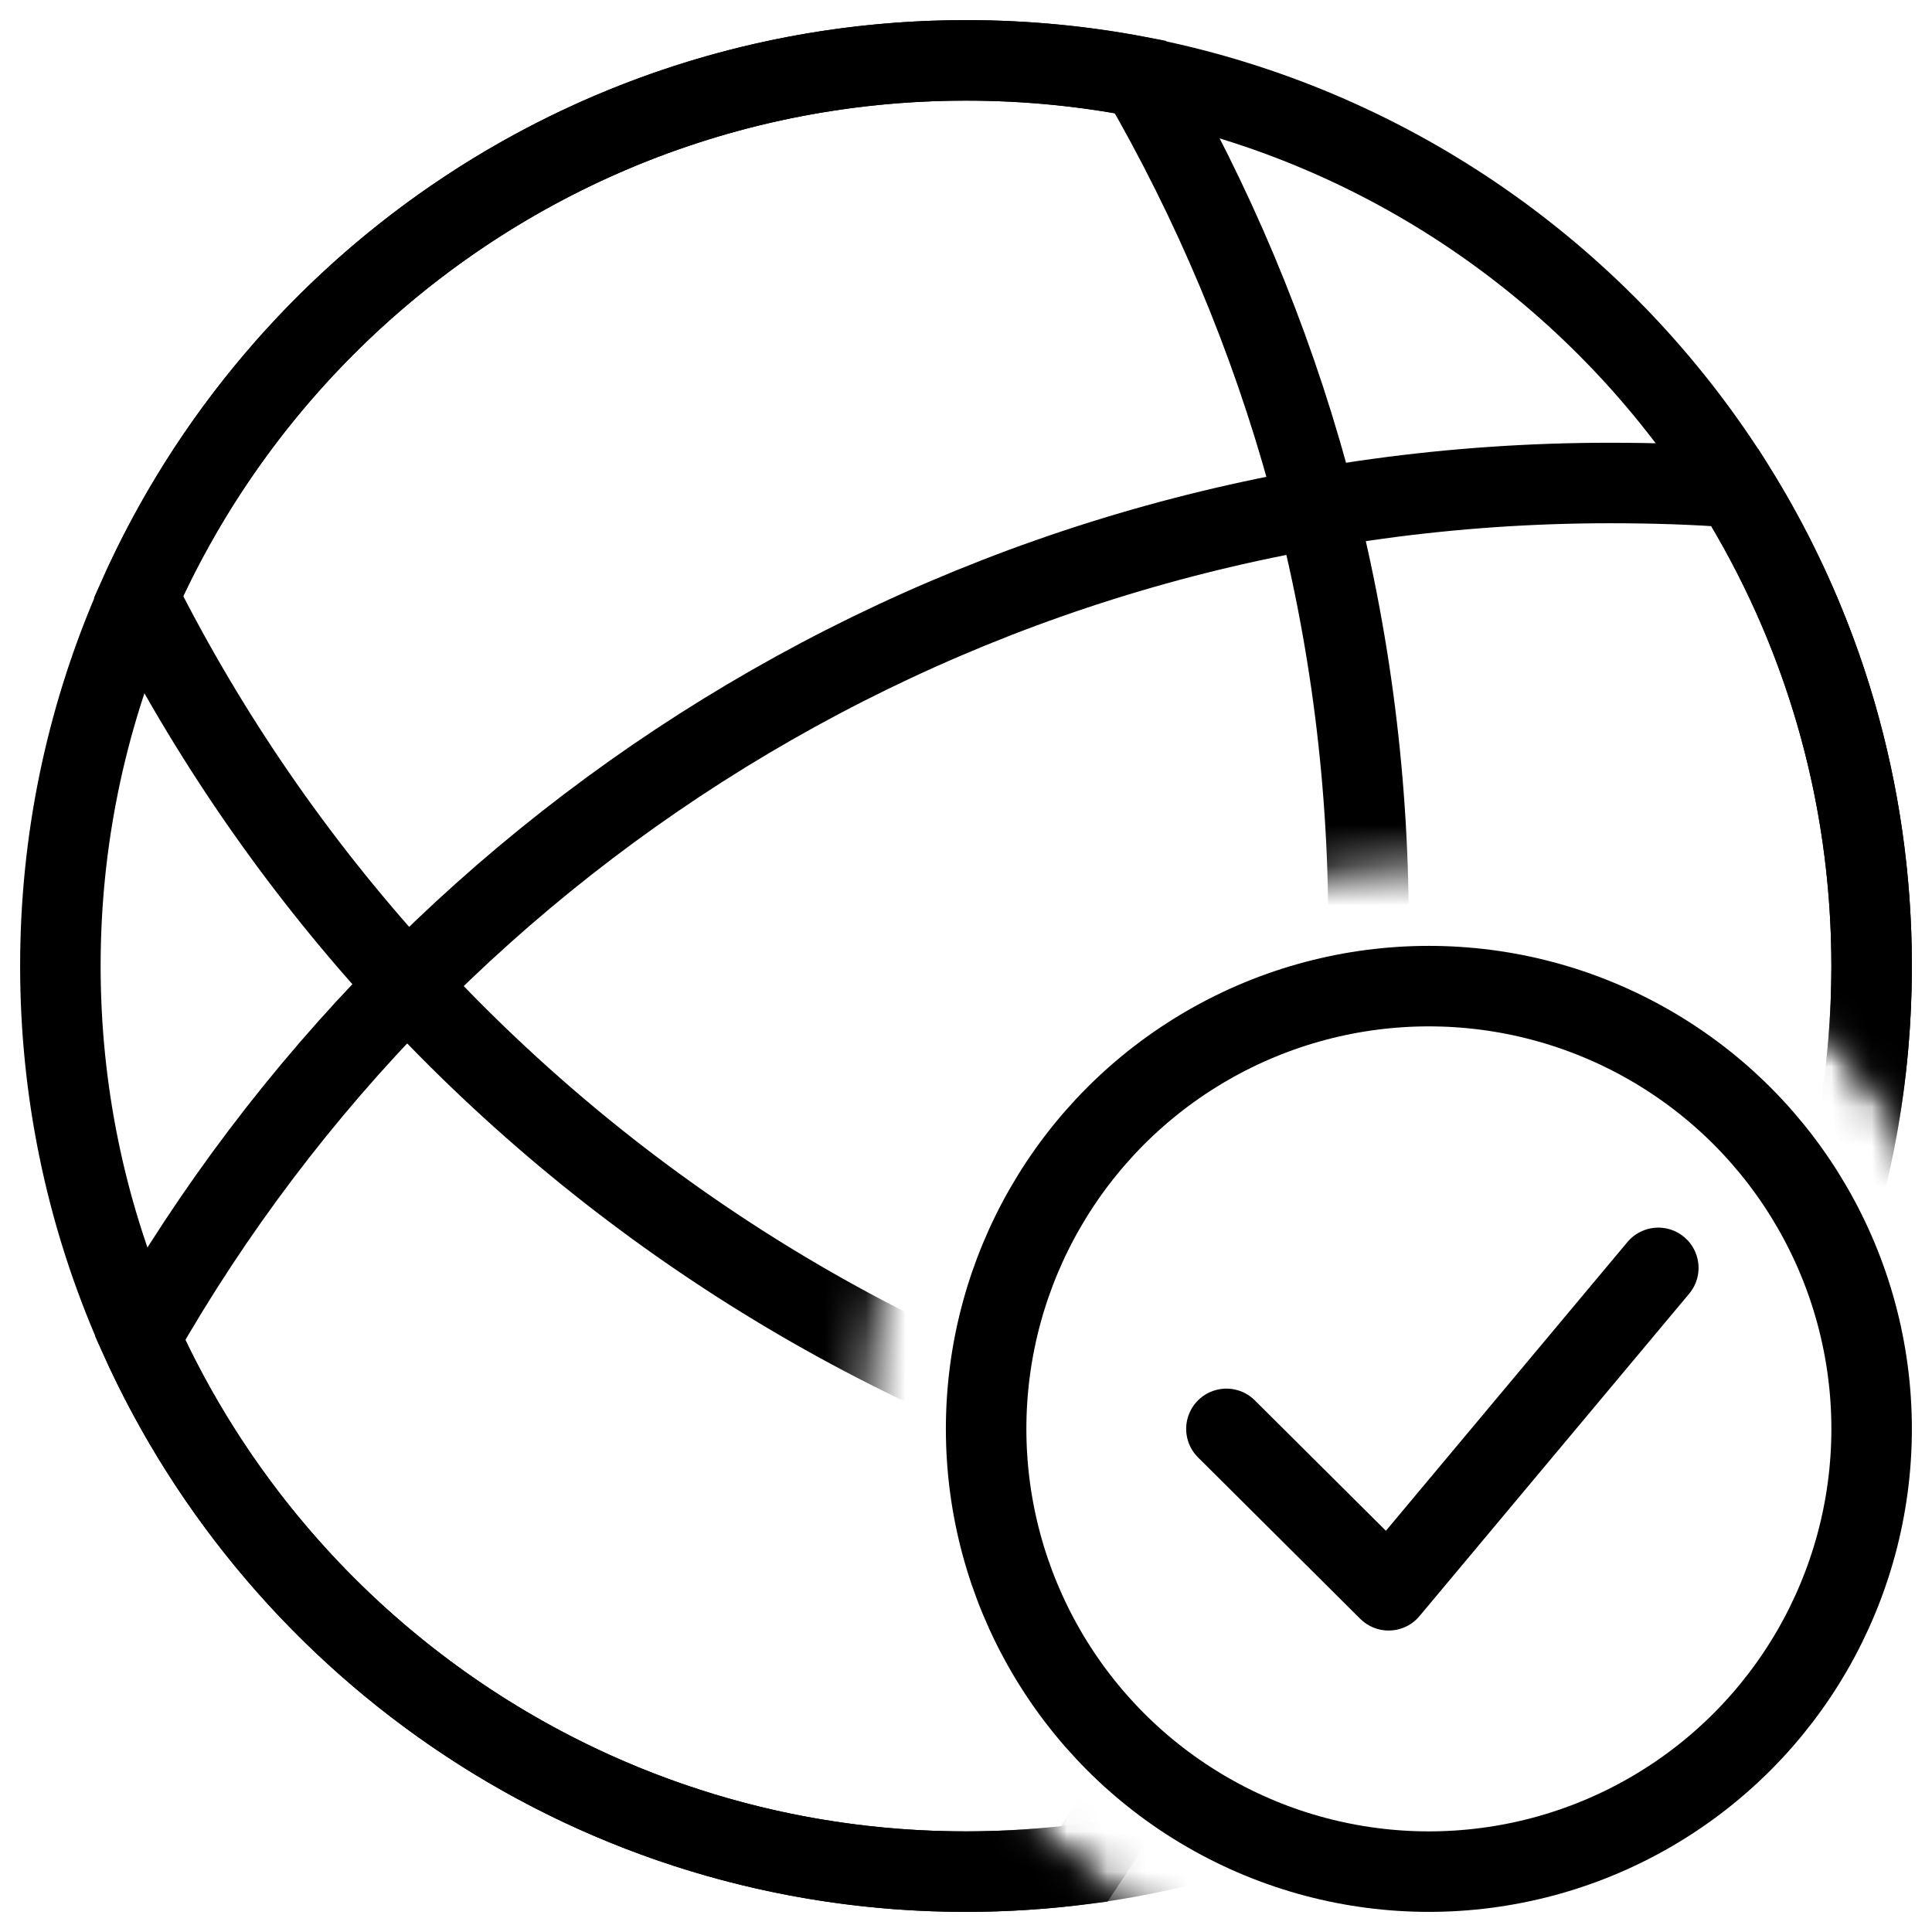 <svg width="48" height="48" viewBox="0 0 48 48" fill="none" xmlns="http://www.w3.org/2000/svg" xmlns:xlink="http://www.w3.org/1999/xlink">
	<desc>
			Created with Pixso.
	</desc>
	<defs>
		<clipPath id="clip120_8376">
			<rect id="4-网络加速开通" width="48" height="48" fill="white" fill-opacity="0"/>
		</clipPath>
	</defs>
	<g clip-path="url(#clip120_8376)">
		<path id="path1" d="M1.5 23.98C1.5 20.46 1.49 16.95 1.5 13.43C1.49 11.73 1.7 10.04 2.12 8.39C3.04 4.9 5.32 2.83 8.8 2.03C10.55 1.65 12.33 1.47 14.12 1.5C20.86 1.5 27.6 1.5 34.35 1.5C36.05 1.49 37.75 1.68 39.4 2.08C42.99 2.96 45.15 5.23 45.97 8.81C46.34 10.5 46.51 12.23 46.49 13.96C46.49 20.77 46.49 27.59 46.49 34.4C46.5 36.09 46.31 37.77 45.92 39.41C45.04 43 42.75 45.14 39.17 45.97C37.43 46.34 35.64 46.52 33.85 46.49C27.14 46.49 20.43 46.49 13.72 46.49C12 46.51 10.29 46.31 8.62 45.92C5.01 45.04 2.85 42.76 2.03 39.16C1.61 37.33 1.5 35.5 1.5 33.65C1.5 30.43 1.5 27.2 1.5 23.98Z" fill="#FFFFFF" fill-opacity="0" fill-rule="nonzero"/>
		<path id="path1" d="M1.5 13.43C1.49 11.73 1.7 10.04 2.12 8.39C3.04 4.9 5.32 2.83 8.8 2.03C10.55 1.65 12.33 1.47 14.12 1.5C20.86 1.5 27.6 1.5 34.35 1.5C36.05 1.49 37.75 1.68 39.4 2.08C42.99 2.96 45.15 5.23 45.97 8.81C46.34 10.5 46.51 12.23 46.49 13.96C46.49 20.77 46.49 27.59 46.49 34.4C46.5 36.09 46.31 37.77 45.92 39.41C45.04 43 42.75 45.14 39.17 45.97C37.43 46.34 35.64 46.52 33.85 46.49C27.14 46.49 20.43 46.49 13.72 46.49C12 46.51 10.29 46.31 8.62 45.92C5.01 45.04 2.85 42.76 2.03 39.16C1.61 37.33 1.5 35.5 1.5 33.65C1.5 30.43 1.5 27.2 1.5 23.98C1.5 20.46 1.49 16.95 1.5 13.43Z" stroke="#FFFFFF" stroke-opacity="0" stroke-width="3"/>
		<g opacity="0.2">
			<path id="path2" d="M1.5 23.98C1.5 20.46 1.49 16.95 1.5 13.43C1.49 11.73 1.7 10.04 2.12 8.39C3.04 4.9 5.32 2.83 8.8 2.03C10.55 1.65 12.33 1.47 14.12 1.5C20.86 1.5 27.6 1.5 34.35 1.5C36.05 1.49 37.75 1.68 39.4 2.08C42.99 2.96 45.15 5.23 45.97 8.81C46.34 10.5 46.51 12.23 46.49 13.96C46.49 20.77 46.49 27.59 46.49 34.4C46.5 36.09 46.31 37.77 45.92 39.41C45.04 43 42.75 45.14 39.17 45.97C37.43 46.34 35.64 46.52 33.85 46.49C27.14 46.49 20.43 46.49 13.72 46.49C12 46.51 10.29 46.31 8.62 45.92C5.01 45.04 2.85 42.76 2.03 39.16C1.61 37.33 1.5 35.5 1.5 33.65C1.5 30.43 1.5 27.2 1.5 23.98Z" fill="#000000" fill-opacity="0" fill-rule="nonzero"/>
			<path id="path2" d="M1.5 13.43C1.49 11.73 1.7 10.04 2.12 8.39C3.04 4.9 5.32 2.83 8.8 2.03C10.55 1.65 12.33 1.47 14.12 1.5C20.86 1.5 27.6 1.5 34.35 1.5C36.05 1.49 37.75 1.68 39.4 2.08C42.99 2.96 45.15 5.23 45.97 8.81C46.34 10.5 46.51 12.23 46.49 13.96C46.49 20.77 46.49 27.59 46.49 34.4C46.5 36.09 46.31 37.77 45.92 39.41C45.04 43 42.75 45.14 39.17 45.97C37.43 46.34 35.64 46.52 33.85 46.49C27.14 46.49 20.43 46.49 13.72 46.49C12 46.51 10.29 46.31 8.62 45.92C5.01 45.04 2.85 42.76 2.03 39.16C1.61 37.33 1.5 35.5 1.5 33.65C1.5 30.43 1.5 27.2 1.5 23.98C1.5 20.46 1.49 16.95 1.5 13.43Z" stroke="#FFFFFF" stroke-opacity="0" stroke-width="3"/>
		</g>
		<circle id="path3" cx="24" cy="24" r="24" fill="#FFFFFF" fill-opacity="0"/>
		<circle id="path3" cx="24" cy="24" r="24" stroke="#000000" stroke-opacity="0" stroke-width="3"/>
		<mask id="mask120_8357" mask-type="alpha" maskUnits="userSpaceOnUse" x="0" y="0" width="48.001" height="48.001">
			<path id="path-1" d="M48 0L48 29.19C45.69 24.62 40.96 21.5 35.5 21.5C27.76 21.5 21.5 27.76 21.5 35.5C21.5 40.96 24.62 45.69 29.19 48L0 48L0 0L48 0Z" fill="#FFFFFF" fill-opacity="1" fill-rule="nonzero"/>
		</mask>
		<g mask="url(#mask120_8357)">
			<path id="path5" d="M24 1.5C36.42 1.5 46.5 11.57 46.5 24C46.5 29.29 44.67 34.15 41.61 37.99L41 38C24.57 38 10.35 28.57 3.44 14.83C6.95 6.97 14.83 1.5 24 1.5Z" fill="#FFFFFF" fill-opacity="0" fill-rule="nonzero"/>
			<path id="path5" d="M46.5 24C46.5 29.29 44.67 34.15 41.61 37.99L41 38C24.57 38 10.35 28.57 3.44 14.83C6.95 6.97 14.83 1.5 24 1.5C36.42 1.5 46.5 11.57 46.5 24Z" stroke="#000000" stroke-opacity="1" stroke-width="2"/>
		</g>
		<mask id="mask120_8362" mask-type="alpha" maskUnits="userSpaceOnUse" x="0" y="0" width="48.001" height="48.001">
			<path id="path-1" d="M48 0L48 29.19C45.69 24.62 40.96 21.5 35.5 21.5C27.76 21.5 21.5 27.76 21.5 35.5C21.5 40.96 24.62 45.69 29.19 48L0 48L0 0L48 0Z" fill="#FFFFFF" fill-opacity="1" fill-rule="nonzero"/>
		</mask>
		<g mask="url(#mask120_8362)">
			<path id="path6" d="M24 1.5C25.48 1.5 26.93 1.64 28.33 1.91C31.93 8.11 34 15.31 34 23C34 31.62 31.4 39.64 26.94 46.31C25.97 46.43 24.99 46.5 24 46.5C11.57 46.5 1.5 36.42 1.5 24C1.5 11.57 11.57 1.5 24 1.5Z" fill="#FFFFFF" fill-opacity="0" fill-rule="nonzero"/>
			<path id="path6" d="M28.33 1.91C31.93 8.11 34 15.31 34 23C34 31.62 31.4 39.64 26.94 46.31C25.97 46.43 24.99 46.5 24 46.5C11.57 46.5 1.5 36.42 1.5 24C1.5 11.57 11.57 1.5 24 1.5C25.48 1.5 26.93 1.64 28.33 1.91Z" stroke="#000000" stroke-opacity="1" stroke-width="2"/>
		</g>
		<mask id="mask120_8367" mask-type="alpha" maskUnits="userSpaceOnUse" x="0" y="0" width="48.001" height="48.001">
			<path id="path-1" d="M48 0L48 29.19C45.69 24.62 40.96 21.5 35.5 21.5C27.76 21.5 21.5 27.76 21.5 35.5C21.5 40.96 24.62 45.69 29.19 48L0 48L0 0L48 0Z" fill="#FFFFFF" fill-opacity="1" fill-rule="nonzero"/>
		</mask>
		<g mask="url(#mask120_8367)">
			<path id="path7" d="M40 12C41.04 12 42.08 12.03 43.1 12.11C45.25 15.56 46.5 19.63 46.5 24C46.5 36.42 36.42 46.5 24 46.5C14.86 46.5 7 41.05 3.48 33.24C10.7 20.55 24.35 12 40 12Z" fill="#FFFFFF" fill-opacity="0" fill-rule="nonzero"/>
			<path id="path7" d="M43.1 12.11C45.25 15.56 46.5 19.63 46.5 24C46.5 36.42 36.42 46.5 24 46.5C14.86 46.5 7 41.05 3.48 33.24C10.7 20.55 24.35 12 40 12C41.04 12 42.08 12.03 43.1 12.11Z" stroke="#000000" stroke-opacity="1" stroke-width="2"/>
		</g>
		<circle id="path10" cx="24" cy="24" r="22.5" fill="#FFFFFF" fill-opacity="0"/>
		<circle id="path10" cx="24" cy="24" r="22.5" stroke="#FFFFFF" stroke-opacity="0" stroke-width="2" stroke-linejoin="round"/>
		<circle id="path11" cx="35.5" cy="35.5" r="11" fill="#FFFFFF" fill-opacity="0"/>
		<circle id="path11" cx="35.5" cy="35.5" r="11" stroke="#000000" stroke-opacity="1" stroke-width="2" stroke-linejoin="round"/>
		<path id="path12" d="M29.79 36.2L29.76 36.2C29.36 35.81 29.36 35.19 29.76 34.79C30.15 34.39 30.78 34.39 31.17 34.79L31.17 34.82L29.79 36.2ZM40.44 30.88L40.43 30.85C40.79 30.42 41.41 30.37 41.84 30.73C42.27 31.09 42.33 31.71 41.97 32.14L41.94 32.14L40.44 30.88Z" fill="#000000" fill-opacity="0" fill-rule="nonzero"/>
		<path id="path12" d="M30.47 35.5L34.5 39.51L41.2 31.5" stroke="#000000" stroke-opacity="1" stroke-width="2" stroke-linejoin="round" stroke-linecap="round"/>
	</g>
</svg>
